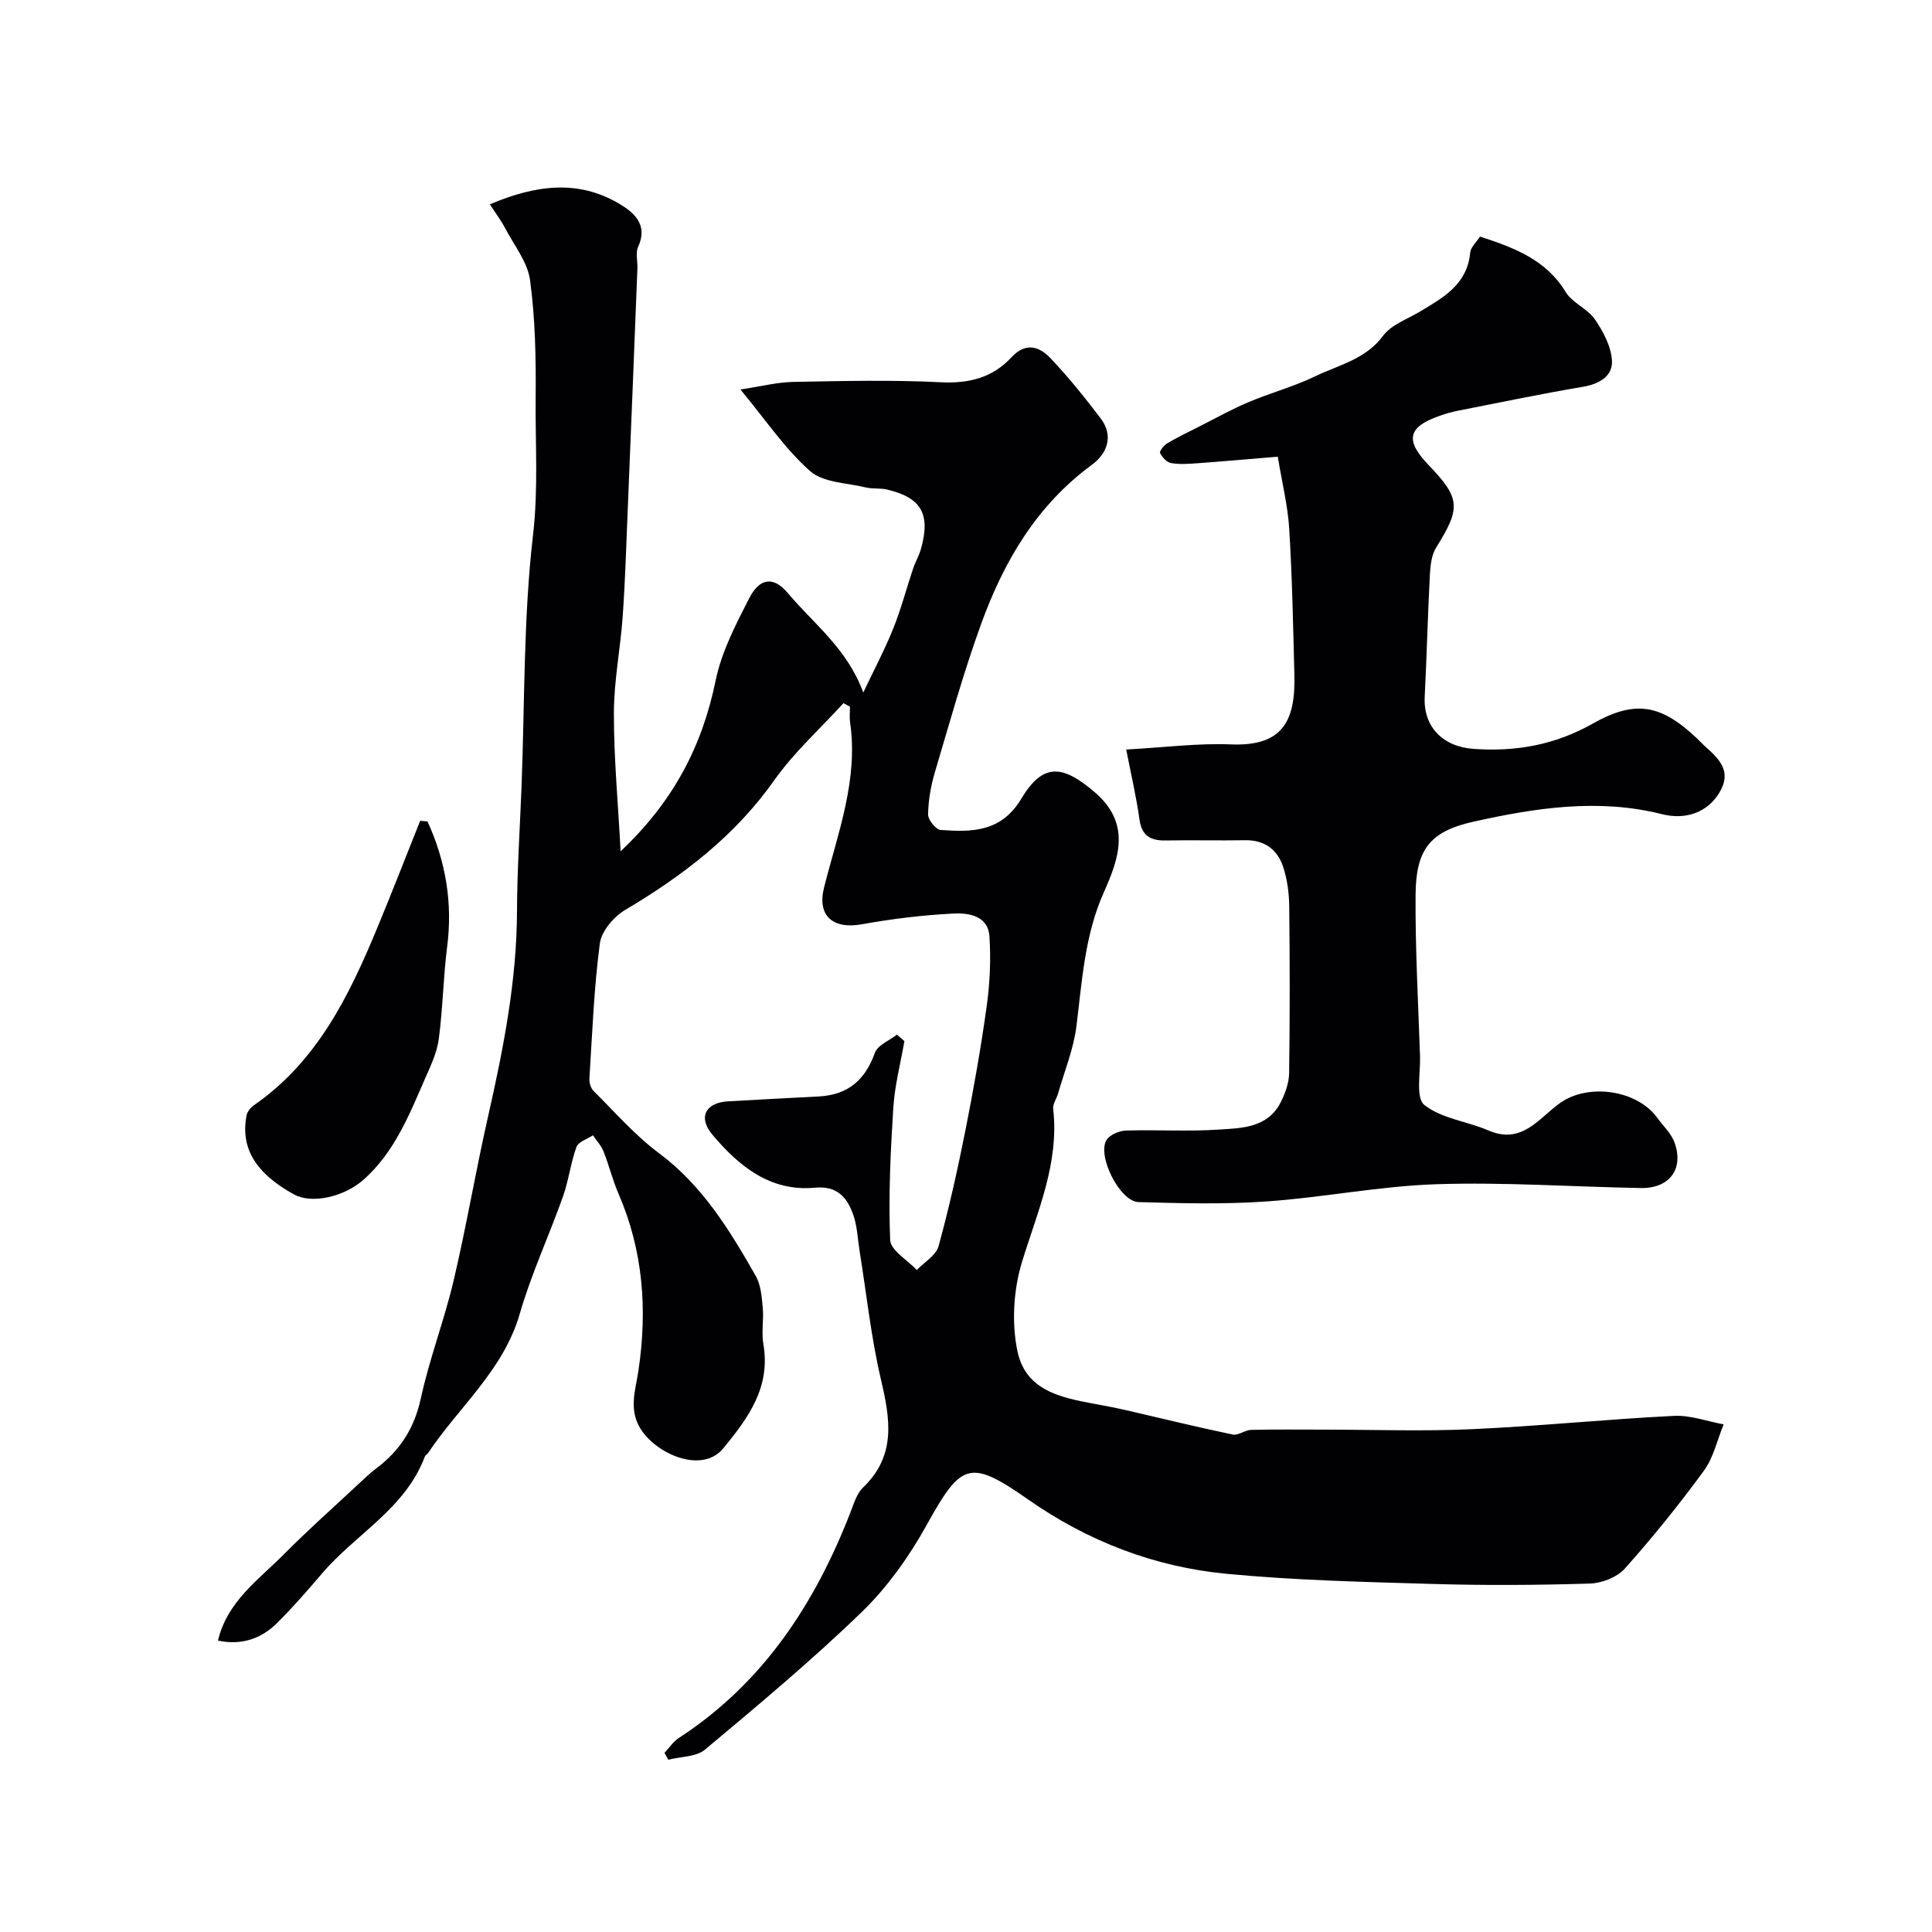 <svg enable-background="new 0 0 400 400" viewBox="0 0 400 400" xmlns="http://www.w3.org/2000/svg"><g fill="#010103"><path d="m137.58 362.91c.98-1.04 1.8-2.33 2.96-3.08 17.41-11.33 28.14-27.7 35.51-46.65.71-1.82 1.31-3.93 2.63-5.2 6.91-6.62 5.63-14.18 3.71-22.37-2.04-8.7-2.98-17.67-4.41-26.52-.41-2.57-.49-5.28-1.36-7.69-1.27-3.5-3.29-5.94-7.93-5.5-9.22.86-15.74-4.48-21.21-10.99-3.02-3.6-1.38-6.62 3.22-6.89 6.26-.36 12.53-.68 18.79-1.01 6.07-.31 9.63-3.4 11.65-9.04.57-1.59 2.98-2.53 4.55-3.76.52.45 1.04.89 1.56 1.34-.8 4.6-2.01 9.18-2.3 13.82-.58 9.11-1.02 18.26-.65 27.36.09 2.14 3.59 4.15 5.52 6.21 1.55-1.63 3.98-3.02 4.5-4.94 2.2-7.99 4-16.1 5.61-24.23 1.68-8.48 3.19-17 4.37-25.56.65-4.73.87-9.6.55-14.36-.29-4.28-4.31-4.87-7.45-4.71-6.36.32-12.74 1.1-19.01 2.23-5.98 1.07-9.23-1.81-7.79-7.57 2.83-11.25 7.14-22.27 5.4-34.24-.15-1.06-.02-2.17-.02-3.25-.45-.24-.9-.48-1.35-.73-4.81 5.28-10.21 10.14-14.3 15.93-8.17 11.57-18.94 19.79-30.91 26.89-2.35 1.39-4.89 4.39-5.23 6.92-1.22 9.28-1.57 18.67-2.16 28.02-.05.84.29 1.97.87 2.54 4.41 4.37 8.54 9.15 13.48 12.83 9.06 6.73 14.68 15.97 20.08 25.44 1.07 1.87 1.25 4.35 1.46 6.59.24 2.48-.3 5.06.12 7.48 1.56 8.95-3.06 15.27-8.29 21.64-4.21 5.13-13.08 1.53-16.7-3.4-3.13-4.26-1.47-8.58-.86-12.73 1.87-12.63.97-24.82-4.15-36.62-1.22-2.83-1.95-5.86-3.09-8.73-.48-1.21-1.44-2.22-2.19-3.33-1.18.79-3.01 1.34-3.41 2.42-1.21 3.34-1.62 6.96-2.81 10.31-2.88 8.11-6.55 15.98-8.93 24.23-3.38 11.7-12.6 19.26-18.98 28.82-.18.27-.56.44-.67.73-4.03 10.8-14.35 16.06-21.33 24.26-3 3.52-6.04 7.02-9.32 10.26-3.31 3.27-7.39 4.59-12.18 3.59 1.93-8.17 8.44-12.6 13.7-17.92 4.89-4.94 10.1-9.56 15.18-14.3 1.26-1.18 2.51-2.39 3.89-3.43 4.89-3.68 7.88-8.29 9.22-14.47 1.78-8.22 4.85-16.16 6.78-24.35 2.65-11.24 4.57-22.66 7.12-33.92 3.19-14.07 5.97-28.15 6.02-42.68.03-8.6.61-17.2.94-25.8.67-17.37.38-34.84 2.38-52.06 1.11-9.6.45-18.96.54-28.42.08-8.1-.08-16.27-1.15-24.27-.51-3.8-3.34-7.31-5.22-10.9-.81-1.54-1.88-2.95-3.11-4.85 9.39-3.97 18.21-5.21 26.82-.1 3.01 1.78 5.99 4.33 3.88 8.9-.57 1.24-.09 2.96-.15 4.46-.66 16.7-1.32 33.4-2.01 50.1-.3 7.29-.52 14.59-1.03 21.87-.47 6.71-1.82 13.39-1.83 20.08-.02 9.27.86 18.55 1.39 28.64 10.96-10.32 16.9-21.82 19.67-35.34 1.21-5.92 4.16-11.58 6.95-17.04 2.17-4.25 5.05-4.6 8-1.08 5.29 6.31 12.28 11.46 15.62 20.59 2.08-4.39 4.36-8.69 6.18-13.18 1.64-4.05 2.74-8.32 4.14-12.48.46-1.38 1.23-2.66 1.62-4.05 2.03-7.23.11-10.63-7-12.31-1.43-.34-3-.1-4.42-.44-3.93-.96-8.79-.98-11.52-3.38-5.2-4.59-9.18-10.57-14.43-16.9 4.28-.64 7.6-1.51 10.94-1.57 10.16-.19 20.35-.44 30.49.07 5.85.3 10.75-.92 14.64-5.13 2.96-3.2 5.77-2.31 8.08.11 3.73 3.91 7.13 8.17 10.41 12.47 2.82 3.7 1.32 7.36-1.82 9.66-11.46 8.42-18.24 20.05-22.93 32.99-3.65 10.07-6.52 20.43-9.57 30.71-.83 2.79-1.34 5.76-1.39 8.67-.02 1.1 1.6 3.13 2.58 3.21 6.48.47 12.55.48 16.71-6.45 4.46-7.43 8.46-7.12 15.15-1.42 7.67 6.54 5.1 13.72 1.93 20.82-3.96 8.88-4.48 18.3-5.66 27.7-.59 4.74-2.48 9.31-3.81 13.95-.3 1.06-1.11 2.15-1 3.14 1.28 11.31-3.28 21.29-6.46 31.72-1.76 5.77-2.17 12.59-.94 18.47 1.86 8.87 10.33 9.81 17.77 11.23 1.59.3 3.18.61 4.76.98 7.35 1.7 14.68 3.5 22.06 5.04 1.14.24 2.51-.94 3.79-.97 5.02-.12 10.05-.05 15.08-.05 10.19 0 20.39.37 30.56-.09 13.98-.63 27.92-2.06 41.9-2.76 3.39-.17 6.86 1.13 10.29 1.76-1.32 3.22-2.09 6.86-4.08 9.59-5.12 7-10.59 13.79-16.37 20.26-1.62 1.81-4.78 3.04-7.28 3.11-10.82.33-21.67.4-32.49.08-14.24-.42-28.51-.74-42.68-2.1-14.93-1.42-28.67-6.7-41.1-15.39-12.12-8.48-13.87-7.59-21.01 5.3-3.61 6.51-8.12 12.85-13.44 18.01-10.33 10-21.41 19.24-32.45 28.48-1.83 1.53-5.03 1.43-7.6 2.09-.24-.47-.51-.95-.78-1.42z"/><path d="m233.17 155.18c8.18-.45 14.94-1.34 21.66-1.06 10.67.44 13.4-4.77 13.16-14.34-.26-10.1-.45-20.21-1.07-30.29-.29-4.8-1.49-9.55-2.37-14.94-6.16.51-11.39.98-16.63 1.36-1.82.13-3.7.27-5.48-.04-.88-.16-1.82-1.2-2.26-2.08-.18-.35.78-1.59 1.47-2 2.11-1.25 4.33-2.31 6.52-3.42 3.41-1.72 6.75-3.6 10.25-5.08 4.58-1.94 9.46-3.24 13.92-5.4 4.87-2.35 10.39-3.48 14.01-8.37 1.71-2.31 5.05-3.45 7.7-5.05 4.82-2.89 9.73-5.61 10.34-12.16.11-1.14 1.29-2.18 2.02-3.33 7.07 2.3 13.65 4.75 17.75 11.48 1.39 2.28 4.54 3.45 6.07 5.69 1.72 2.52 3.36 5.63 3.51 8.56.16 3.14-2.59 4.79-5.96 5.36-8.65 1.47-17.24 3.25-25.85 4.95-1.27.25-2.53.6-3.75 1.03-6.73 2.32-7.36 5.06-2.4 10.24 6.6 6.88 6.69 8.86 1.57 17.06-.97 1.56-1.21 3.73-1.31 5.64-.44 8.42-.64 16.85-1.07 25.28-.31 6.15 3.7 10.33 10.13 10.78 8.76.62 16.85-.82 24.65-5.23 8.94-5.05 14.25-3.93 21.74 3.2.48.46.92.96 1.42 1.41 2.91 2.61 5.77 5.15 3.09 9.64-2.4 4.03-6.85 5.78-11.94 4.49-13.13-3.31-26.17-1.29-38.96 1.55-9.21 2.04-11.95 5.93-12.02 15.18-.08 11.12.55 22.24.92 33.36.12 3.49-.94 8.65.89 10.11 3.56 2.84 8.87 3.39 13.28 5.29 6.96 3.01 10.45-2.58 14.86-5.71 5.8-4.1 15.85-2.71 20.05 3.04 1.25 1.72 2.95 3.29 3.63 5.21 1.95 5.48-1.09 9.49-7.01 9.38-14.1-.25-28.22-1.25-42.29-.79-11.76.38-23.45 2.75-35.22 3.57-8.79.62-17.65.38-26.47.13-3.88-.11-8.67-9.66-6.6-12.89.69-1.07 2.6-1.87 3.97-1.92 6.35-.2 12.72.22 19.05-.19 4.89-.31 10.34-.31 13.05-5.73.92-1.83 1.68-3.97 1.71-5.98.16-11.49.15-22.99.02-34.49-.03-2.75-.4-5.61-1.26-8.21-1.18-3.57-3.84-5.58-7.86-5.51-5.5.09-11-.05-16.49.05-3.12.05-4.92-.97-5.4-4.36-.63-4.61-1.71-9.18-2.74-14.47z"/><path d="m88.51 170.07c3.75 8.22 5.24 16.79 4.07 25.93-.81 6.35-.89 12.8-1.74 19.15-.38 2.83-1.7 5.57-2.87 8.24-3.27 7.48-6.29 15.13-12.63 20.79-4.07 3.63-10.78 5.17-14.52 3.09-7.91-4.38-11.07-9.57-9.77-16.34.15-.78.84-1.63 1.52-2.1 12.99-9 19.6-22.43 25.41-36.41 3.1-7.45 6.01-14.98 9.01-22.48.52.04 1.02.09 1.52.13z"/></g></svg>
